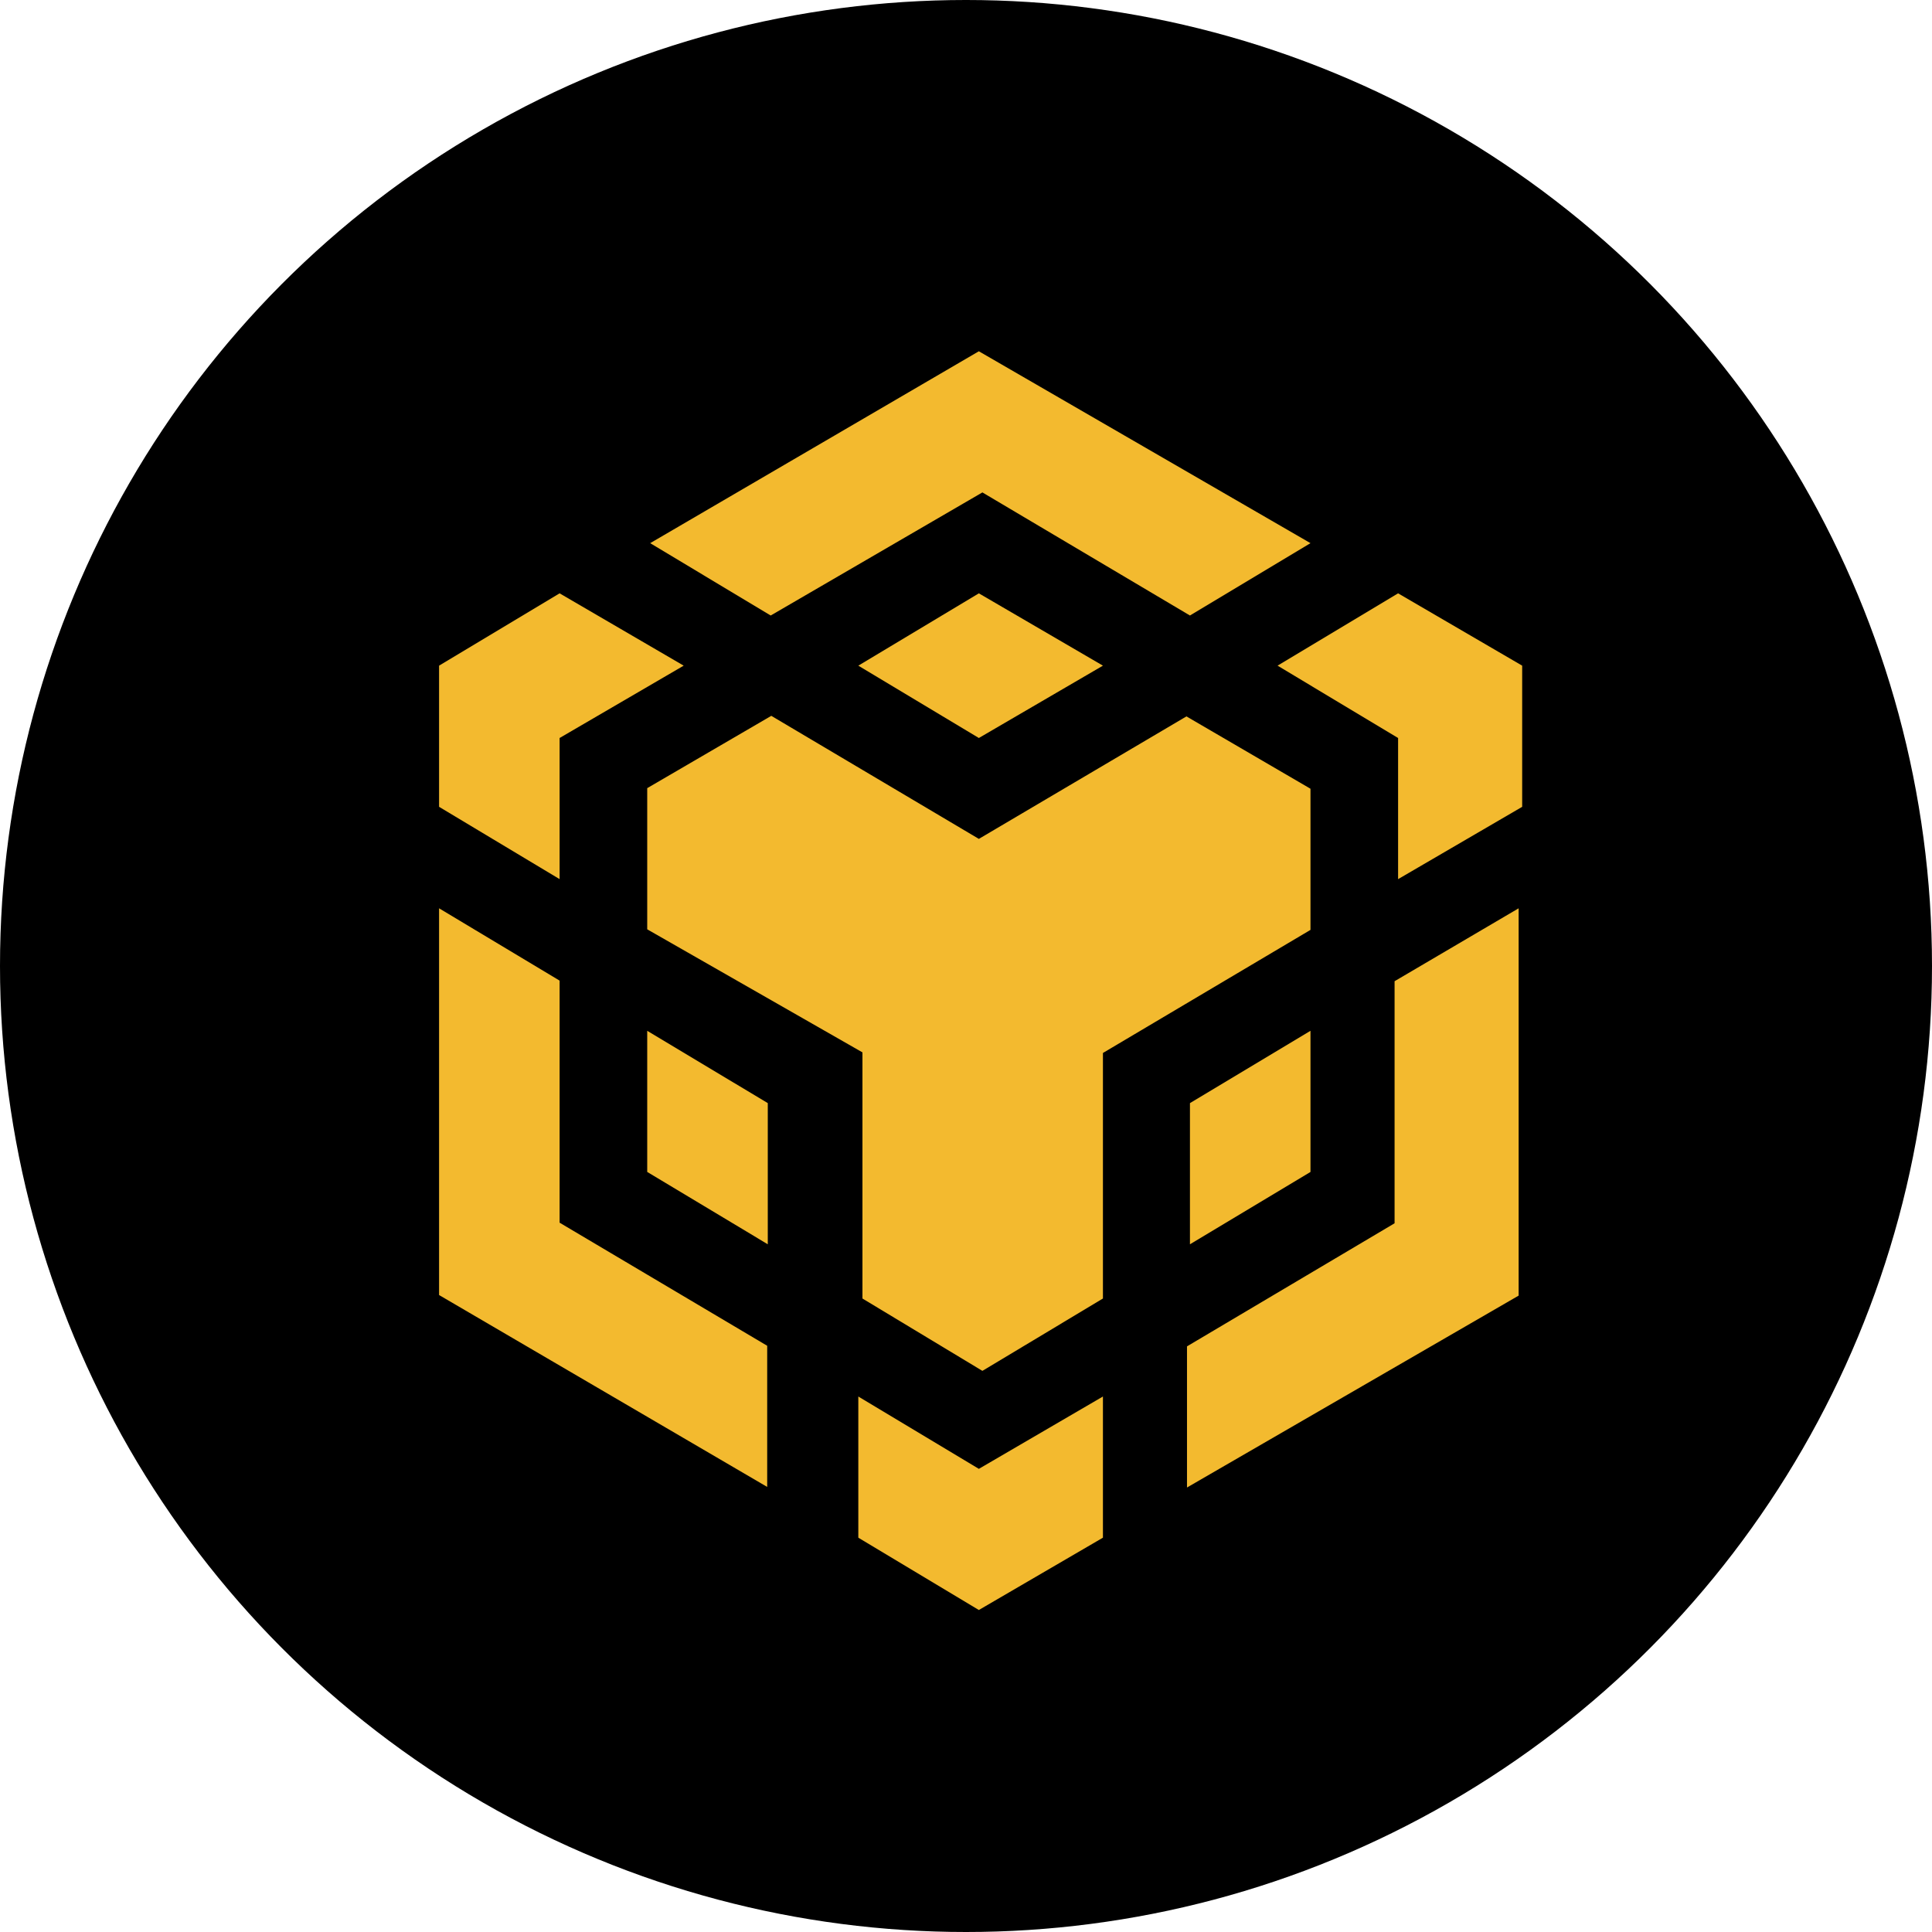 <svg width="72" height="72" viewBox="0 0 72 72" fill="none" xmlns="http://www.w3.org/2000/svg">
<g clip-path="url(#clip0_254_7265)">
<circle cx="36" cy="36" r="36" fill="black"/>
<path d="M41.103 52.044V57.305L36.479 60L31.987 57.305V52.044L36.479 54.74L41.103 52.044ZM16.363 33.85L20.855 36.545V45.566L28.591 50.153V55.413L16.363 48.262V33.85ZM56.595 33.85V48.284L44.236 55.435V50.175L51.972 45.588V36.567L56.595 33.85ZM44.215 26.698L48.838 29.394V34.654L41.103 39.241V48.392L36.611 51.088L32.141 48.392V39.219L24.12 34.633V29.372L28.744 26.677L36.479 31.263L44.215 26.698ZM24.12 38.415L28.613 41.11V46.371L24.12 43.675V38.415ZM48.838 38.415V43.675L44.346 46.371V41.11L48.838 38.415ZM20.855 22.112L25.479 24.807L20.855 27.503V32.763L16.363 30.068V24.807L20.855 22.112ZM52.103 22.112L56.727 24.807V30.068L52.103 32.763V27.503L47.611 24.807L52.103 22.112ZM36.479 22.112L41.103 24.807L36.479 27.503L31.987 24.807L36.479 22.112ZM36.479 13.091L48.838 20.242L44.346 22.938L36.611 18.351L28.722 22.938L24.23 20.242L36.479 13.091Z" fill="#F3BA2F"/>
</g>
<defs>
<clipPath id="clip0_254_7265">
<rect width="72" height="72" fill="white"/>
</clipPath>
</defs>
</svg>
